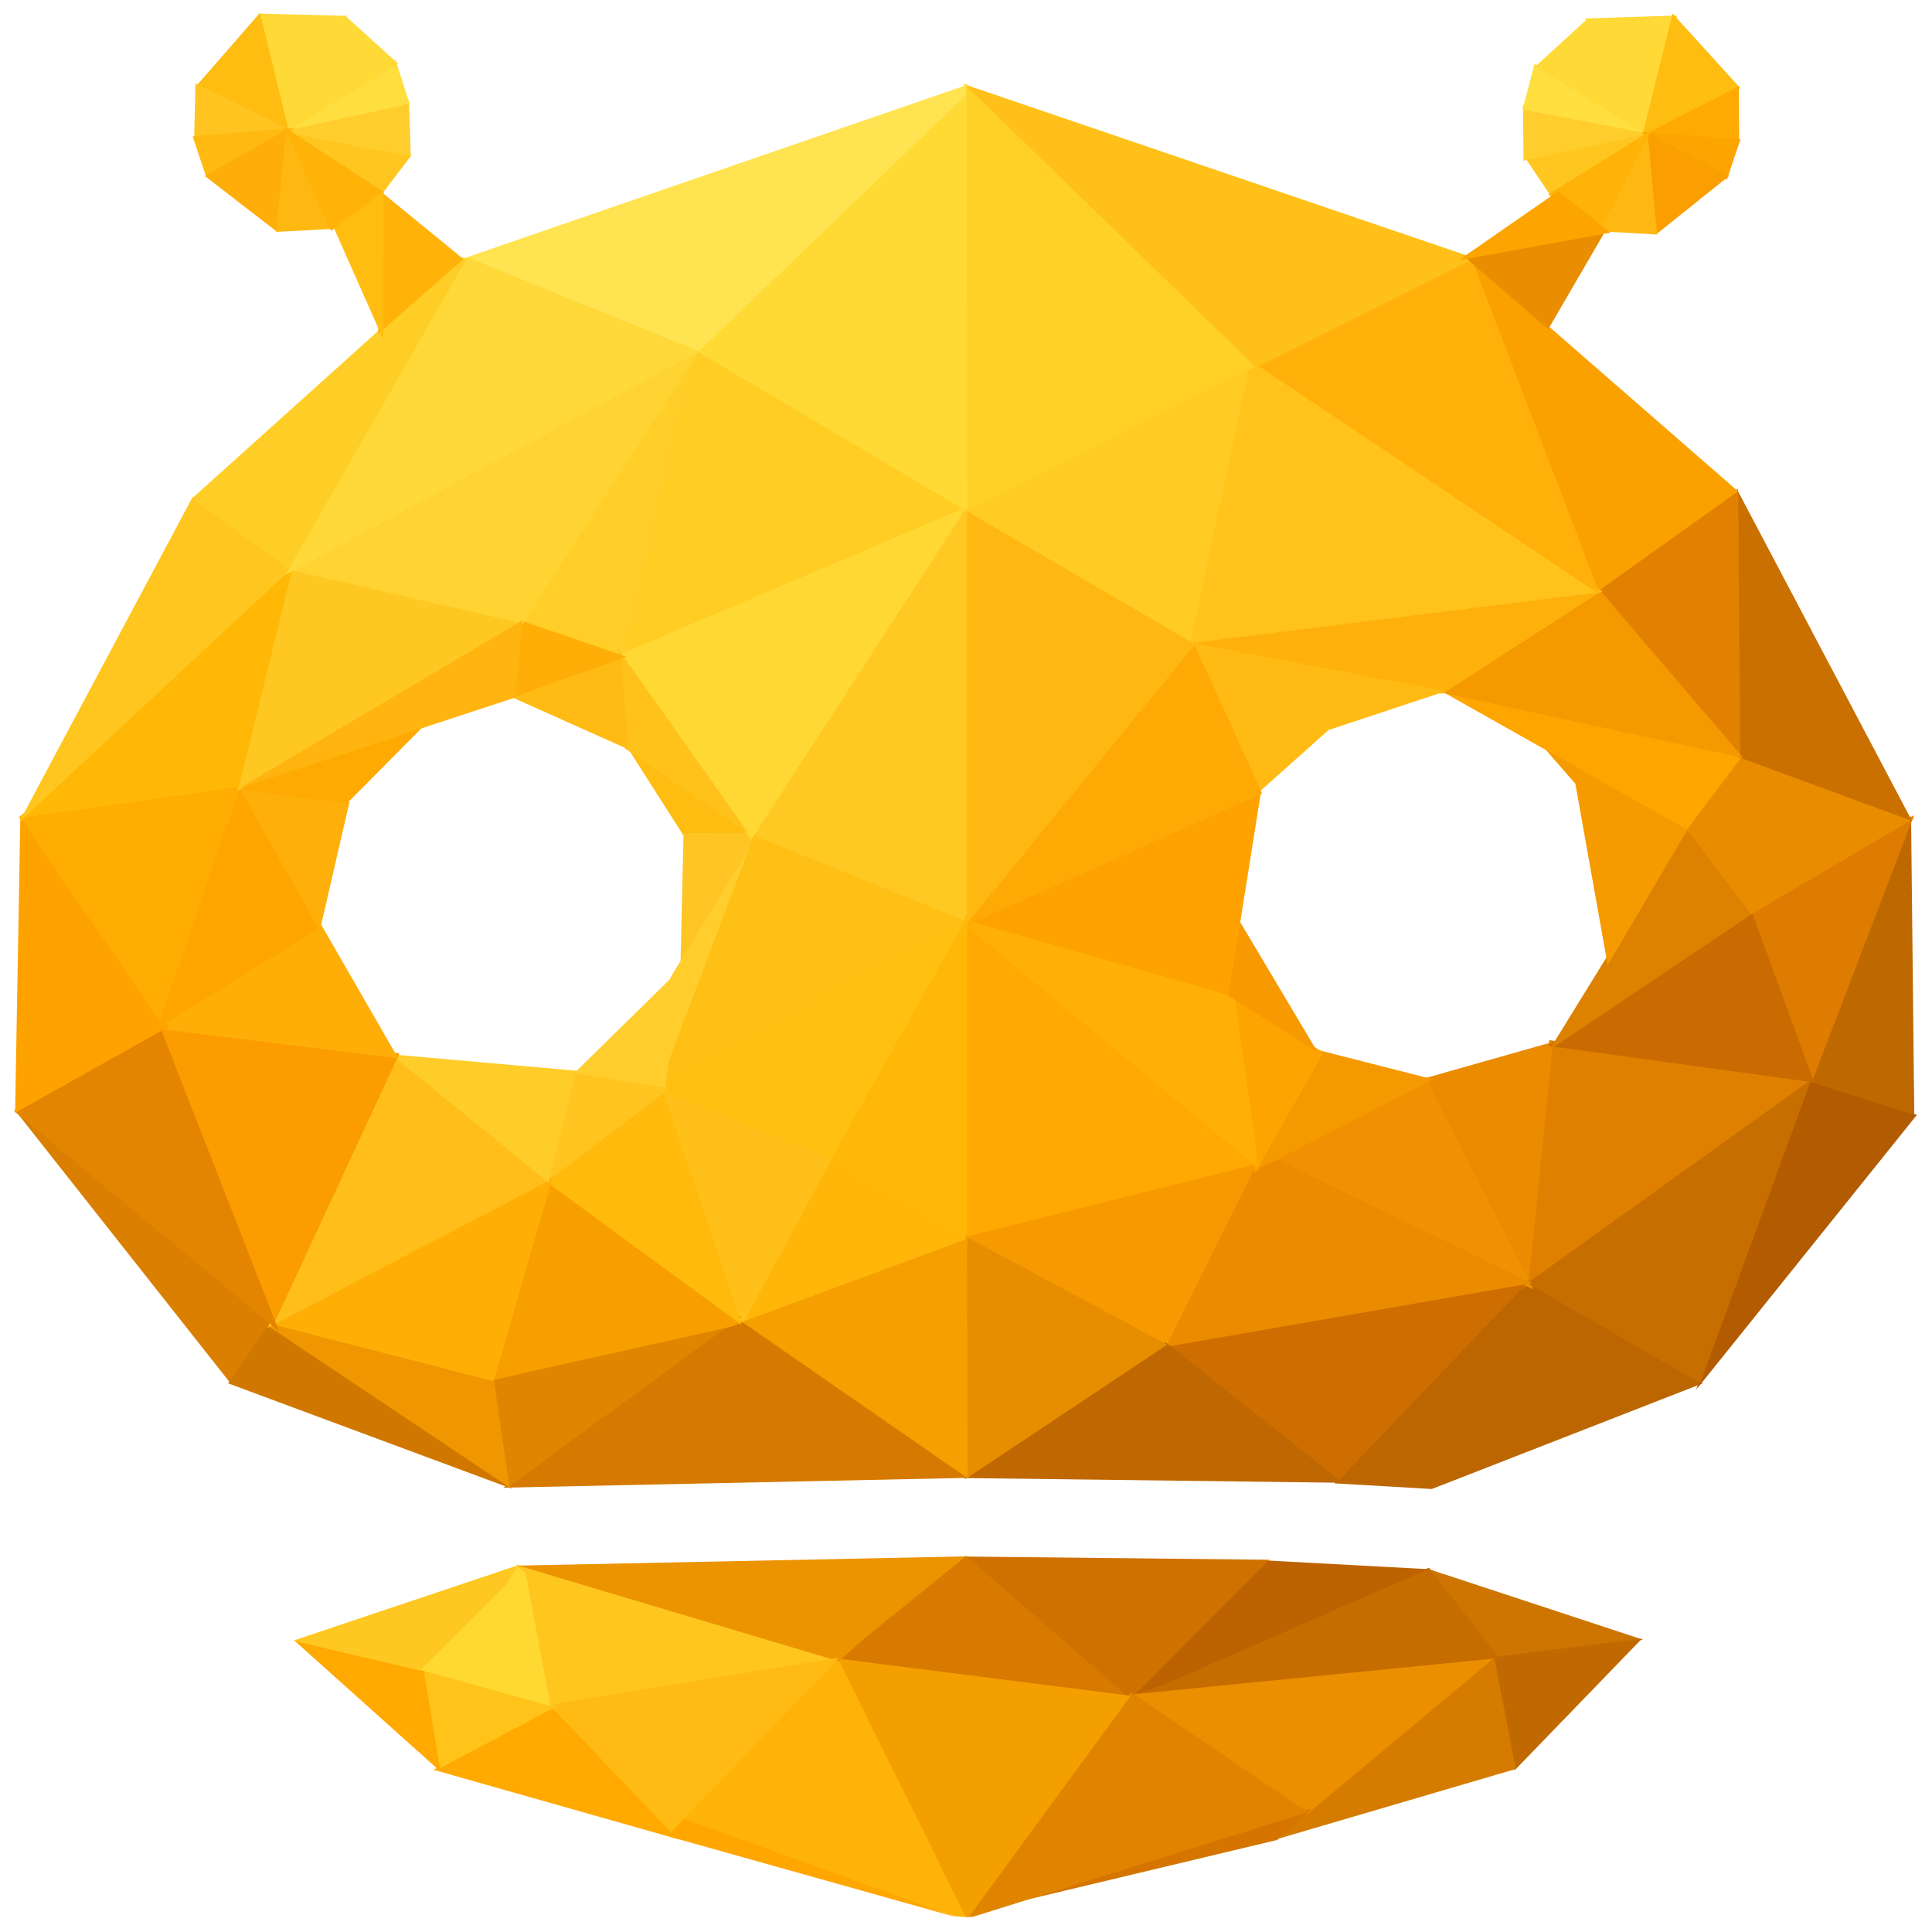 <svg version="1.2" xmlns="http://www.w3.org/2000/svg" viewBox="0 0 1024 1024" width="1024" height="1024"><defs><clipPath clipPathUnits="userSpaceOnUse" id="cp1"><path d="m1115.21-134.62v1241.33h-1241.58v-1241.33z"/></clipPath></defs><style>.a{fill:#b60}.b{fill:#b25b00}.c{fill:#e08000}.d{fill:#eb8b00}.e{fill:#ef9100}.f{fill:#c76e00}.g{fill:#ce6e00}.h{fill:#f79900}.i{fill:#ffa902}.j{fill:#f59900}.k{fill:#fea400}.l{fill:#ffaf06}.m{fill:#fea200}.n{fill:#be6800}.o{fill:#dd7c00}.p{fill:#c96b00}.q{fill:#dd8200}.r{fill:#ea8c00}.s{fill:#f59b00}.t{fill:#fea500}.u{fill:#ca7000}.v{fill:#e28100}.w{fill:#f49900}.x{fill:#ffb10b}.y{fill:#ffbb13}.z{fill:#ffa905}.A{fill:#faa100}.B{fill:#ffb812}.C{fill:#ffcb24}.D{fill:#ffc31c}.E{fill:#ffb10a}.F{fill:#ffc119}.G{fill:#bf6700}.H{fill:#e68d00}.I{fill:#ffd027}.J{fill:#cd7500}.K{fill:#c06900}.L{fill:#d47b00}.M{fill:#eb8e00}.N{fill:#c66d00}.O{fill:#bd6200}.P{fill:#cf7100}.Q{fill:#d57500}.R{fill:#e08400}.S{fill:#d87a00}.T{fill:#f49f00}.U{fill:#ffb308}.V{fill:#ffa600}.W{fill:#ffc61d}.X{fill:#ec9300}.Y{fill:#ffbb14}.Z{fill:#ffa901}.a0{fill:#ffc319}.a1{fill:#ffd832}.a2{fill:#ffc721}.a3{fill:#ffc823}.a4{fill:#ffbd11}.a5{fill:#ffc524}.a6{fill:#ffce2c}.a7{fill:#ffc016}.a8{fill:#ffb708}.a9{fill:#ffc011}.aa{fill:#f59f00}.ab{fill:#ffb609}.ac{fill:#ffc01a}.ad{fill:#d57900}.ae{fill:#e08500}.af{fill:#f89f00}.ag{fill:#ffba0c}.ah{fill:#ffc41f}.ai{fill:#da7f00}.aj{fill:#d07700}.ak{fill:#f09600}.al{fill:#ffae05}.am{fill:#ffbe1a}.an{fill:#ffcd29}.ao{fill:#fb9c00}.ap{fill:#e38500}.aq{fill:#ffae07}.ar{fill:#ffad02}.as{fill:#ffaf0a}.at{fill:#ffaa03}.au{fill:#ffda35}.av{fill:#ffcd23}.aw{fill:#ffce28}.ax{fill:#ffd834}.ay{fill:#ffc21b}.az{fill:#ffae08}.aA{fill:#ffd331}.aB{fill:#ffc722}.aC{fill:#ffb806}.aD{fill:#ffc620}.aE{fill:#ffce26}.aF{fill:#ffe350}.aG{fill:#ffd839}.aH{fill:#ffb40f}.aI{fill:#ffde3f}.aJ{fill:#ffd935}.aK{fill:#ffbc11}.aL{fill:#ffc420}.aM{fill:#ffb910}.aN{fill:#ffad09}.aO{fill:#ffb811}.aP{fill:#ffb208}.aQ{fill:#fca400}.aR{fill:#fb9e00}.aS{fill:#e88e00}.aT{fill:#fca500}</style><g clip-path="url(#cp1)"><path class="a" d="m808 677.3l94.5 55.9-143.6 56-51.7-3z"/><path class="b" d="m956.9 570.9l-57.9 165.7 117-145.7z"/><path class="c" d="m806.5 683.2l14.7-131.9 140.3 20.9z"/><path class="d" d="m753.4 572l69.8-19.8-13 127.9z"/><path class="e" d="m666.8 618.2l89.2-46 56.8 111.2z"/><path class="f" d="m960 572.2l-58.9 161-91.6-53.1z"/><path class="g" d="m616 711.5l92.4 74.4 102.4-107.4z"/><path class="d" d="m616 714.2l50.6-104.5 145.4 70.4z"/><path class="h" d="m507.8 653.3l109.8 61.5 49.2-99.4z"/><path class="i" d="m511.6 489v166.6l155.2-38.8z"/><path class="j" d="m663 621.8l35.1-65.4 61.6 15.7z"/><path class="k" d="m652 526l13.3 95.7 36.1-63.8z"/><path class="l" d="m505.1 485l161.2 133.7-0.7-11.9-11.5-79.9z"/><path class="h" d="m655.7 486l-7.3 40 50.1 31.9z"/><path class="m" d="m668.3 420l-17.1 107.4-139.6-39.9z"/><path class="n" d="m1012.9 432.1l-54.1 141.2 55.8 17.6z"/><path class="o" d="m960.3 573.6l54.2-141.5-87.8 52.2z"/><path class="p" d="m928.4 483.1l33.1 90.6-141.2-19.4z"/><path class="q" d="m894.3 438l-73.1 118.5 108.4-72.8z"/><path class="r" d="m891.3 436.2l36.9 48.4 86.3-50.8-113.3-14.2z"/><path class="r" d="m895.4 437.2l27-37.2 91.4 34.4z"/><path class="s" d="m835 415.6l17.1 95.9 42.7-72.5z"/><path class="s" d="m816.3 394l59.8 68.5 19.3-23.9z"/><path class="t" d="m762.4 365.4l161.7 34.5-30 39.8z"/><path class="u" d="m921.2 260.4v140.8l92.2 33.9z"/><path class="v" d="m845.1 313.7l77.3 87.5-1.2-142.2z"/><path class="w" d="m761.3 366.5l86-54.5 76.7 89.7z"/><path class="x" d="m627.8 340.3l136.8 27.4 85.1-55z"/><path class="y" d="m631.6 340.7l36.2 78.7 36.4-32.5 62.2-20.6z"/><path class="z" d="m632.6 340.6l36.4 80-157.6 70.3 1.2-8.1z"/><path class="A" d="m778.1 135.7l68.4 178 74.7-53.3z"/><path class="B" d="m511.4 269.3v221.6l122.5-150z"/><path class="C" d="m511.6 270.5l153.8-77.6-33 148z"/><path class="D" d="m663 190.3l-32.1 150.6 218.4-27.2z"/><path class="E" d="m665.4 192.9l114-57.2 68.6 179.4z"/><path class="F" d="m510.3 44.4l153.7 151.4 117.8-58.9z"/><path class="G" d="m511.6 783.4l200.1 2.5-93.7-74.3z"/><path class="H" d="m511.5 784.1l0.1-128.8 107.1 57.4z"/><path class="I" d="m511.8 45.2l-0.4 226.6 154-77.4z"/><path class="J" d="m791.8 880.1l79.1-11-113.5-37.4z"/><path class="K" d="m789.1 878.6l13.7 59.7 67.5-69.8z"/><path class="L" d="m669.9 976.8l121.9-99.2 11.6 60z"/><path class="M" d="m595.1 897.7l97.7 63.9 100.5-84z"/><path class="N" d="m599.7 898.1l157.7-67.2 37.2 47.9z"/><path class="O" d="m598.9 898.7l69.1-71.8 89 4.8-140.7 61.5z"/><path class="P" d="m511.5 825l87.2 76.1 74.1-74.4z"/><path class="Q" d="m506.5 1015.9l170.5-40.7 18.1-16.5-177.8 48.4z"/><path class="R" d="m512 1016.2l87.3-119.3 93.8 63.6-177.3 55.4z"/><path class="S" d="m441.2 879.5l158.1 21.1-87.3-76z"/><path class="T" d="m442.6 878.9l67.5 137 3.6-0.2 85.6-116.9z"/><path class="U" d="m512 1016.2l-68.4-138.1-84.3 87.5 145.8 49.8z"/><path class="V" d="m353.2 973l7.1-9.8 147.1 53.1z"/><path class="W" d="m274 829.2l17.1 76.8 153.5-25.9-9.6-4.9z"/><path class="X" d="m274.7 829.8l169.9 50.7 13.4-12 54-43.6z"/><path class="Y" d="m290.1 903.7l63.7 69.4 90.9-94.5z"/><path class="Z" d="m229.7 938l62.1-33.7 67.2 70.4z"/><path class="a0" d="m222.8 884.3l8.5 53.9 64.6-34.2z"/><path class="Z" d="m156.1 869.6l77.3 69.3-9.4-56.9z"/><path class="a1" d="m273.5 830l5.1 3.6 13.2 70.7-71.9-20z"/><path class="a2" d="m155.3 869.6l119.3-40-6.9 10.8-45.2 45z"/><path class="a3" d="m396.6 444.5l116 46.1v-224.6z"/><path class="a4" d="m332.1 395.5l30.2 47.4h38.8z"/><path class="a5" d="m360.6 514.2l1.7-72.6 40.8-0.3z"/><path class="a6" d="m355.3 518.2l-5.2 60 52.2-137z"/><path class="a7" d="m348.9 577l162.7-89-112-45.1z"/><path class="a8" d="m436.2 617l76.4 41.7v-174.6z"/><path class="a9" d="m346.6 576.8l91.8 41.4 74.2-132z"/><path class="aa" d="m512.6 653.9l0.3 129.1-3.7-0.5-122.3-83.7c-1.2 0 125.7-44.9 125.7-44.9z"/><path class="ab" d="m389.2 702.2l49.3-88.1 73.5 40.4-0.4 2.5z"/><path class="ac" d="m390.3 707.8l-42.5-131.2 92.9 38.1z"/><path class="ad" d="m266.8 788.5l111.1-83.5 15.2-4.5 119.5 82.8z"/><path class="ae" d="m260.4 730.9l9 57.2 123.7-90.4z"/><path class="af" d="m289.8 623.9l103.3 77.2-4.9 1.9-128.6 28.8z"/><path class="ag" d="m350.7 576.2l42.4 126-104.6-76.6z"/><path class="a6" d="m301.8 571.3l50.8 6.9 7.4-64z"/><path class="ah" d="m289.5 626.7l65.4-49.6-51.6-8.5z"/><path class="ai" d="m8.7 589.4l113.5 143.8 24.5-33.1-129.4-107.3z"/><path class="aj" d="m143.8 700.1l127.9 89.1-150.8-56z"/><path class="ak" d="m142.8 700.5v2.8l127.3 85.1-8.5-58.1z"/><path class="al" d="m292.9 624.1l-31.3 108-117.6-30.3 144.3-77.6z"/><path class="am" d="m209.4 560l-67.7 143.9 150.1-78.5z"/><path class="an" d="m207.1 558.8l83.6 67.9 14.8-59.2z"/><path class="ao" d="m83.4 543.5l128.3 14.8-66.5 143.3z"/><path class="ap" d="m84.7 544l63.2 161.6-140.5-116.8z"/><path class="aq" d="m169.6 489l41.5 72-131.4-16.2z"/><path class="m" d="m10.8 432.1l-2.8 157.7 81.4-45.6z"/><path class="ar" d="m129.5 414.5l-43.2 129-76.1-110.8z"/><path class="t" d="m127.5 416.5l42.1 75.2-86.3 53.4z"/><path class="as" d="m126.2 416.5l59 8.7-15.7 68.1z"/><path class="at" d="m126.3 416.8l98.9-32.6-41.2 41.5-56.7-7.2z"/><path class="au" d="m367.8 187.7l144.6-143.4 0.4 225.4-4.8 0.3z"/><path class="av" d="m329 349.3l36.2-165.7 146.4 86.9z"/><path class="aw" d="m276.2 330.3l55.1 19.5 37.1-164.8z"/><path class="ax" d="m327.8 347.2l184.8-78.6-114.5 176.6z"/><path class="ay" d="m327.7 344.1l3.5 52.6 65.5 44.9z"/><path class="Y" d="m329.2 346.6l3.7 50.5-64.4-28.8z"/><path class="az" d="m275 328.5l-3.3 41.2 60.4-21.6z"/><path class="aA" d="m151.8 303.1l216.6-117.2 1.1 1.7-93.4 144.7z"/><path class="aB" d="m153.8 302.1l123.8 28.5-151.8 88.8 1.1-10.3z"/><path class="aC" d="m155.9 297.8l-29.3 119.3-117.1 16.7z"/><path class="aD" d="m10.2 435.7l91.9-172.3 53.2 37.3z"/><path class="aE" d="m243.8 136.4l4.8 0.6-93.8 165.8-53.2-38.5z"/><path class="aF" d="m512 45.2v5.1l-142.6 136.9-123.5-50.3z"/><path class="aG" d="m247.8 136.4l122.8 49.9-219.3 118.4z"/><path class="aH" d="m276.9 328.8l-3.8 40.9-146.3 48.1z"/><path class="aD" d="m149.8 68.4l52.9 34.1 15.3-20.1z"/><path class="a6" d="m216.8 53.3l0.9 29.8-69.6-13.7z"/><path class="aI" d="m209.6 31.6l7.5 23.4-68.2 14.9z"/><path class="aJ" d="m150.9 70.4l31.9-62.2 28.3 25.6z"/><path class="aJ" d="m151.6 70.4l-14.6-63.2 46.9 1.2z"/><path class="aK" d="m153.1 69.5l-15.3-62.7-34 39z"/><path class="aL" d="m156.3 70l-52.7-25.7-0.7 28.9z"/><path class="aM" d="m156.7 67.7l-47.4 26.1-7.2-21.5z"/><path class="aN" d="m152.7 68.3l-5.8 54.6-38.3-29.6z"/><path class="aO" d="m178.3 121.2l-26.5-53-5.5 54.7z"/><path class="aP" d="m203.4 101.8l-53-34.6 25.1 55.2z"/><path class="aP" d="m200.4 177l1.8-75.2 43.4 35.5z"/><path class="a4" d="m203.2 180l-26.2-59.1 26.4-19.6z"/><path class="aD" d="m877.8 68.7l-55.9 35.1-13.9-20.7z"/><path class="a6" d="m807.2 55.7l0.3 29.5 69-15z"/><path class="aI" d="m813.3 33.9l-6.3 24.2 68.7 13.1z"/><path class="aJ" d="m873.7 71.8l-31.9-62.2-28 25.6z"/><path class="aJ" d="m872.7 73.5l16.3-65.3-48.9 1.6z"/><path class="aK" d="m869.9 74.2l16.6-67 35.9 39.5z"/><path class="at" d="m871.7 71.2l49.9-25.4 0.2 29.4z"/><path class="aQ" d="m869.9 70l45.4 25.2 7.2-21.4z"/><path class="aR" d="m871.9 69.8l5.8 54.5 38.7-31z"/><path class="aO" d="m846.3 122.5l26.9-52.9 5.1 54.7z"/><path class="aP" d="m820.6 103l54.9-34.1-27.8 53.6z"/><path class="aS" d="m775.7 135.7l75.2-13.3-30.3 52.1z"/><path class="aT" d="m773 138l52.8-36.6 27.8 21.9z"/></g></svg>